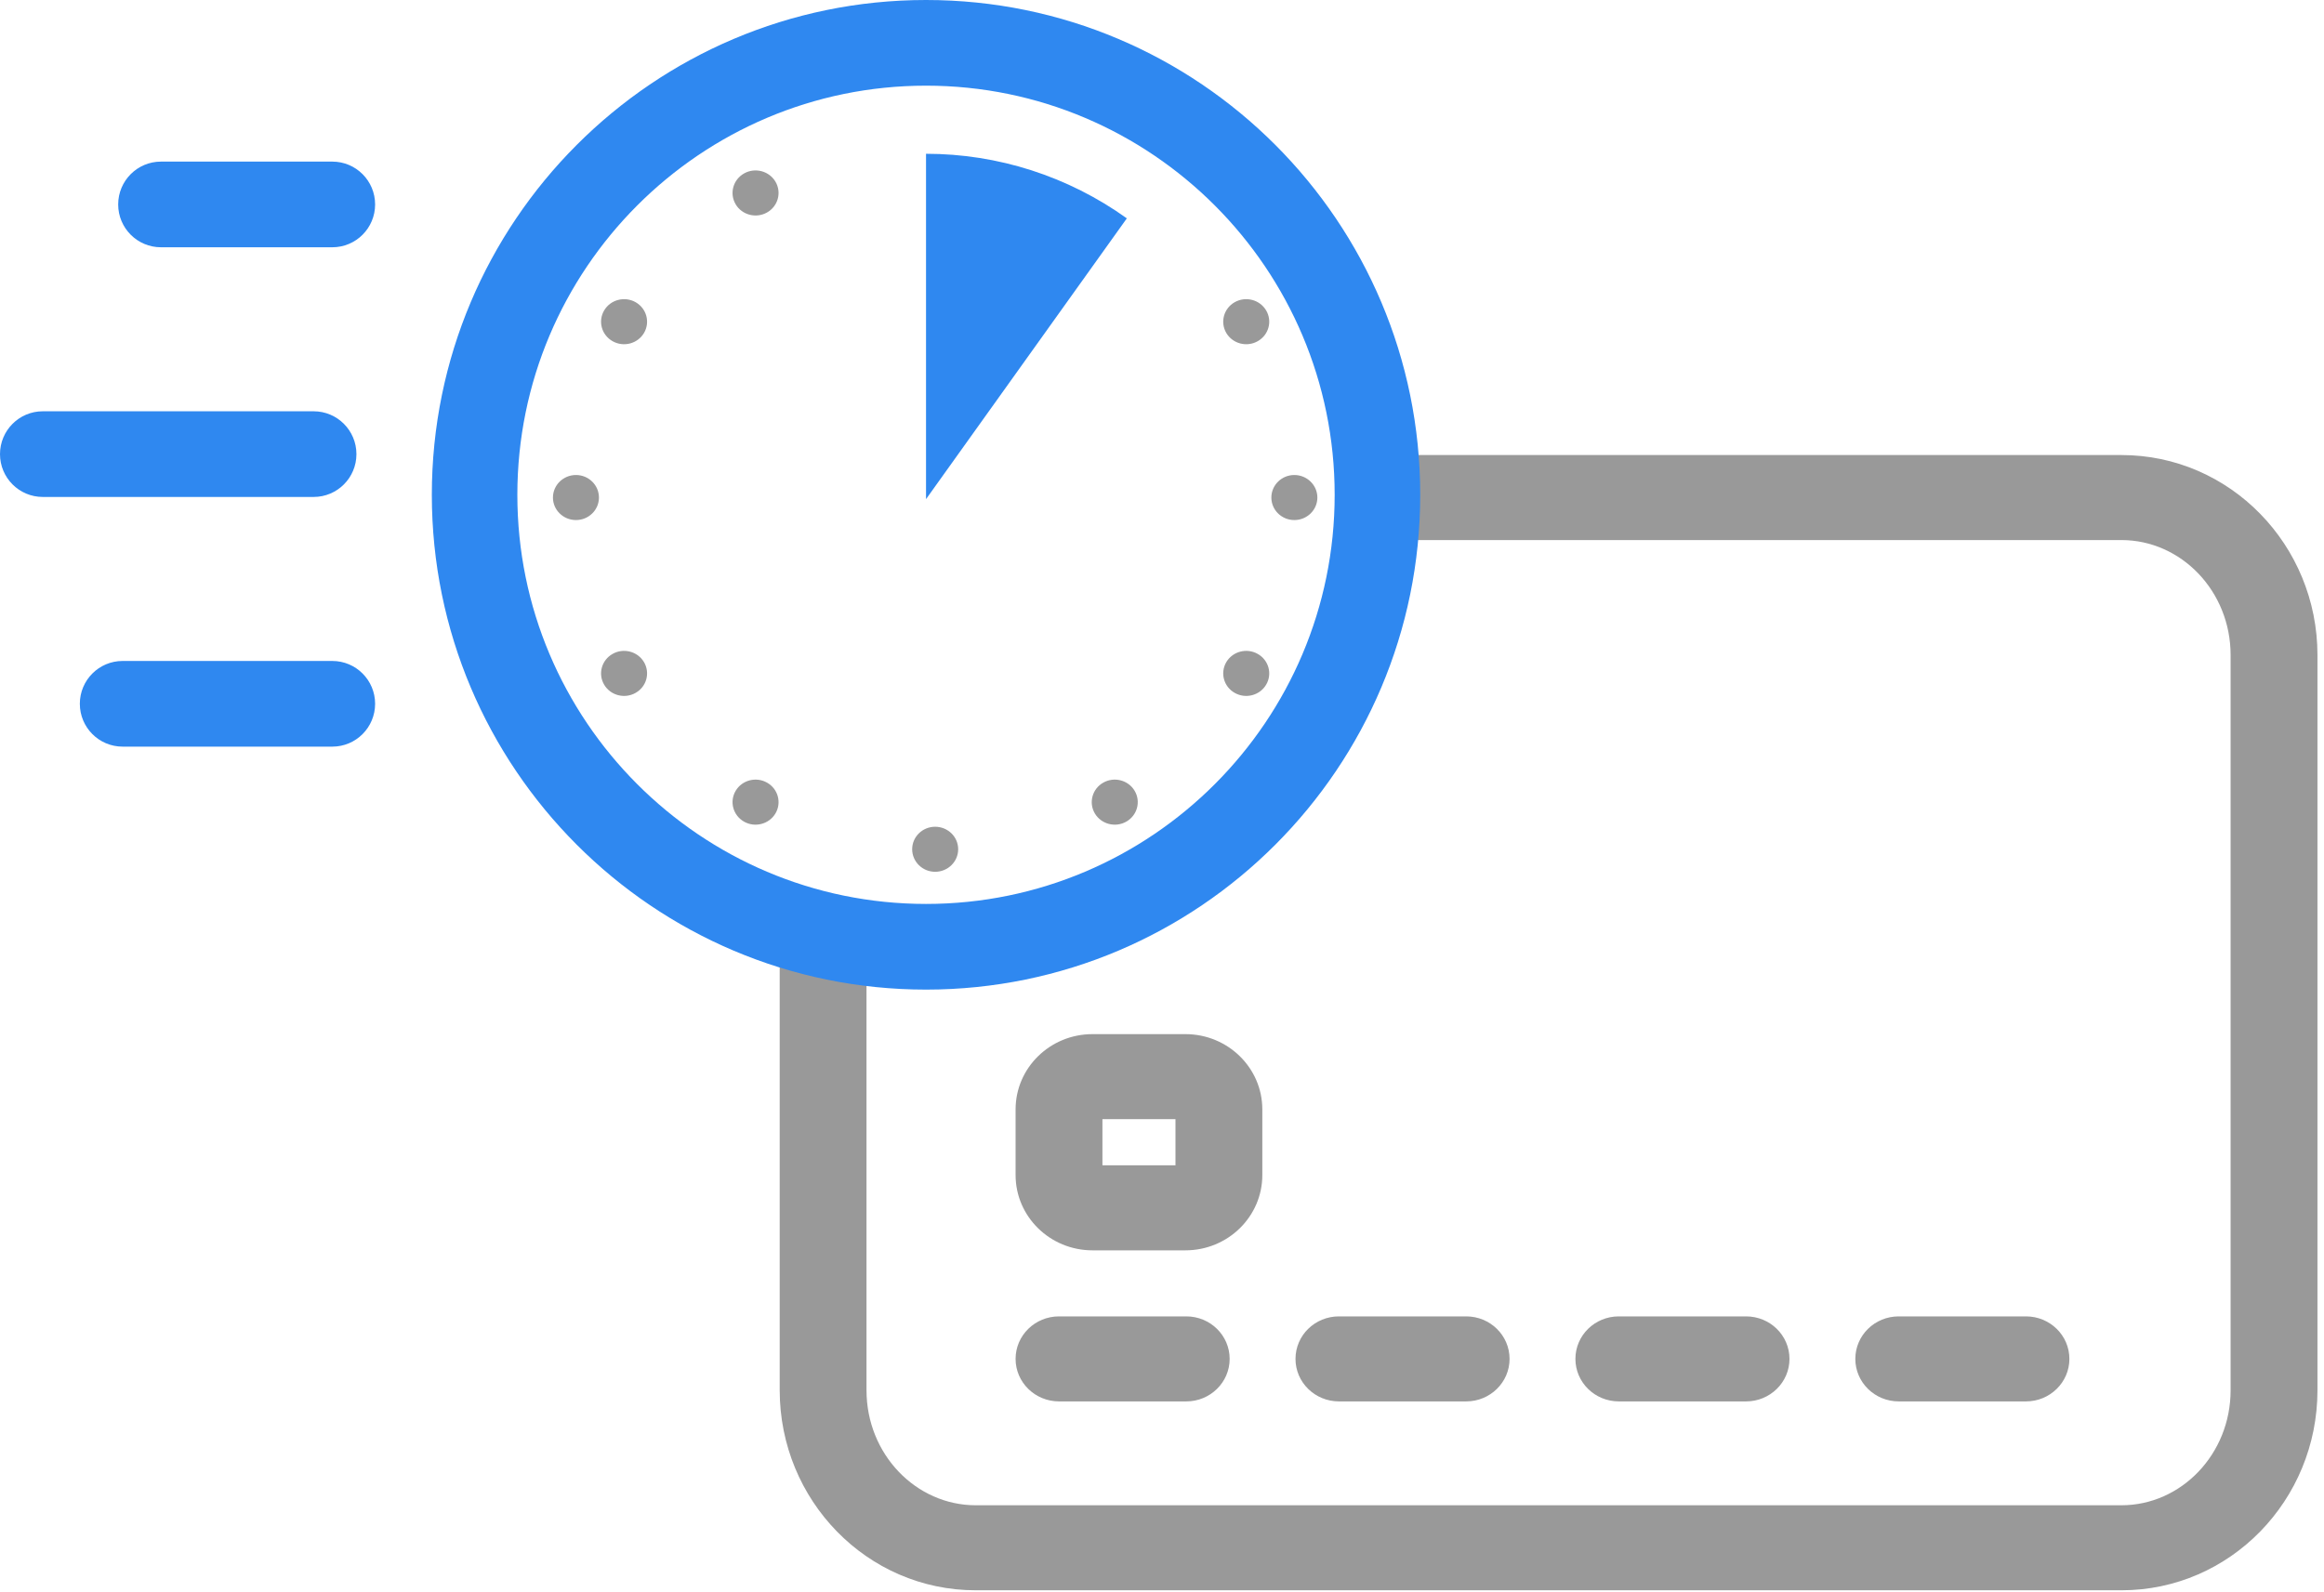 <?xml version="1.0" encoding="UTF-8" standalone="no"?>
<svg
   xmlns:dc="http://purl.org/dc/elements/1.1/"
   xmlns:cc="http://creativecommons.org/ns#"
   xmlns:rdf="http://www.w3.org/1999/02/22-rdf-syntax-ns#"
   xmlns:svg="http://www.w3.org/2000/svg"
   xmlns="http://www.w3.org/2000/svg"
   xmlns:sodipodi="http://sodipodi.sourceforge.net/DTD/sodipodi-0.dtd"
   xmlns:inkscape="http://www.inkscape.org/namespaces/inkscape"
   width="54"
   height="37"
   viewBox="0 0 54 37"
   version="1.1"
   id="svg1438"
   sodipodi:docname="advantage-3.svg"
   inkscape:version="0.92.5 (2060ec1f9f, 2020-04-08)">
  <defs
     id="defs1442" />
  <sodipodi:namedview
     pagecolor="#ffffff"
     bordercolor="#666666"
     borderopacity="1"
     objecttolerance="10"
     gridtolerance="10"
     guidetolerance="10"
     inkscape:pageopacity="0"
     inkscape:pageshadow="2"
     inkscape:window-width="1920"
     inkscape:window-height="1001"
     id="namedview1440"
     showgrid="false"
     inkscape:zoom="6.3783784"
     inkscape:cx="27"
     inkscape:cy="18.5"
     inkscape:window-x="-9"
     inkscape:window-y="-9"
     inkscape:window-maximized="1"
     inkscape:current-layer="g1436" />
  <g
     fill="none"
     id="g1436">
    <path
       fill="#999"
       d="M18.117,21.892 C18.117,21.347 18.568,20.904 19.125,20.904 C19.682,20.904 20.134,21.347 20.134,21.892 L20.134,32.312 C20.134,33.798 21.284,34.985 22.672,34.985 L49.293,34.985 C50.681,34.985 51.83,33.798 51.83,32.312 L51.83,15.225 C51.83,13.739 50.681,12.552 49.293,12.552 L32.779,12.552 C32.222,12.552 31.77,12.11 31.77,11.564 C31.77,11.018 32.222,10.576 32.779,10.576 L49.293,10.576 C51.82,10.576 53.848,12.67 53.848,15.225 L53.848,32.312 C53.848,34.867 51.82,36.961 49.293,36.961 L22.672,36.961 C20.145,36.961 18.117,34.867 18.117,32.312 L18.117,21.892 Z M27.564,30.595 C28.121,30.595 28.572,31.037 28.572,31.583 C28.572,32.128 28.121,32.571 27.564,32.571 L24.607,32.571 C24.05,32.571 23.598,32.128 23.598,31.583 C23.598,31.037 24.05,30.595 24.607,30.595 L27.564,30.595 Z M40.571,30.595 C41.129,30.595 41.58,31.037 41.58,31.583 C41.58,32.128 41.129,32.571 40.571,32.571 L37.614,32.571 C37.057,32.571 36.606,32.128 36.606,31.583 C36.606,31.037 37.057,30.595 37.614,30.595 L40.571,30.595 Z M34.068,30.595 C34.625,30.595 35.076,31.037 35.076,31.583 C35.076,32.128 34.625,32.571 34.068,32.571 L31.111,32.571 C30.553,32.571 30.102,32.128 30.102,31.583 C30.102,31.037 30.553,30.595 31.111,30.595 L34.068,30.595 Z M47.075,30.595 C47.632,30.595 48.084,31.037 48.084,31.583 C48.084,32.128 47.632,32.571 47.075,32.571 L44.118,32.571 C43.561,32.571 43.11,32.128 43.11,31.583 C43.11,31.037 43.561,30.595 44.118,30.595 L47.075,30.595 Z M29.331,25.785 L29.331,27.31 C29.331,28.276 28.531,29.06 27.544,29.06 L25.385,29.06 C24.398,29.06 23.598,28.276 23.598,27.31 L23.598,25.785 C23.598,24.819 24.398,24.035 25.385,24.035 L27.544,24.035 C28.531,24.035 29.331,24.819 29.331,25.785 Z M25.616,26.011 L25.616,27.084 L27.313,27.084 L27.313,26.011 L25.616,26.011 Z M21.729,19.215 C22.024,19.215 22.264,19.449 22.264,19.738 C22.264,20.027 22.024,20.262 21.729,20.262 C21.434,20.262 21.195,20.027 21.195,19.738 C21.195,19.449 21.434,19.215 21.729,19.215 Z M30.61,11.564 C30.61,11.853 30.37,12.087 30.075,12.087 C29.78,12.087 29.541,11.853 29.541,11.564 C29.541,11.275 29.78,11.04 30.075,11.04 C30.37,11.04 30.61,11.275 30.61,11.564 Z M13.917,11.564 C13.917,11.853 13.678,12.087 13.383,12.087 C13.088,12.087 12.848,11.853 12.848,11.564 C12.848,11.275 13.088,11.04 13.383,11.04 C13.678,11.04 13.917,11.275 13.917,11.564 Z M17.289,4.031 C17.544,3.887 17.871,3.973 18.019,4.223 C18.166,4.473 18.079,4.794 17.823,4.938 C17.568,5.083 17.24,4.997 17.093,4.747 C16.945,4.496 17.033,4.176 17.289,4.031 Z M25.635,18.19 C25.89,18.045 26.218,18.131 26.365,18.381 C26.513,18.632 26.425,18.952 26.169,19.097 C25.914,19.241 25.587,19.155 25.439,18.905 C25.292,18.655 25.379,18.334 25.635,18.19 Z M29.42,7.215 C29.568,7.465 29.48,7.786 29.224,7.93 C28.969,8.075 28.642,7.989 28.494,7.739 C28.347,7.488 28.434,7.168 28.69,7.023 C28.945,6.879 29.273,6.965 29.42,7.215 Z M14.964,15.389 C15.111,15.64 15.024,15.96 14.768,16.104 C14.513,16.249 14.185,16.163 14.038,15.913 C13.89,15.663 13.978,15.342 14.234,15.198 C14.489,15.053 14.816,15.139 14.964,15.389 Z M17.823,18.19 C18.079,18.334 18.166,18.655 18.019,18.905 C17.871,19.155 17.544,19.241 17.289,19.097 C17.033,18.952 16.945,18.632 17.093,18.381 C17.24,18.131 17.568,18.045 17.823,18.19 Z M29.42,15.913 C29.273,16.163 28.945,16.249 28.69,16.104 C28.434,15.96 28.347,15.64 28.494,15.389 C28.642,15.139 28.969,15.053 29.224,15.198 C29.48,15.342 29.568,15.663 29.42,15.913 Z M14.964,7.739 C14.816,7.989 14.489,8.075 14.234,7.93 C13.978,7.786 13.89,7.465 14.038,7.215 C14.185,6.965 14.513,6.879 14.768,7.023 C15.024,7.168 15.111,7.488 14.964,7.739 Z"
       id="path1432" />
    <path
       fill="#0061AB"
       d="M21.517,0 C27.855,0 33,5.153 33,11.5 C33,17.847 27.855,23 21.517,23 C15.179,23 10.034,17.847 10.034,11.5 C10.034,5.153 15.179,0 21.517,0 Z M21.517,1.991 C16.277,1.991 12.021,6.252 12.021,11.5 C12.021,16.748 16.277,21.009 21.517,21.009 C26.757,21.009 31.012,16.748 31.012,11.5 C31.012,6.252 26.757,1.991 21.517,1.991 Z M7.722,3.756 C8.271,3.756 8.716,4.202 8.716,4.752 C8.716,5.301 8.271,5.747 7.722,5.747 L3.74,5.747 C3.191,5.747 2.746,5.301 2.746,4.752 C2.746,4.202 3.191,3.756 3.74,3.756 L7.722,3.756 Z M7.722,15.362 C8.271,15.362 8.716,15.808 8.716,16.357 C8.716,16.907 8.271,17.353 7.722,17.353 L2.849,17.353 C2.3,17.353 1.855,16.907 1.855,16.357 C1.855,15.808 2.3,15.362 2.849,15.362 L7.722,15.362 Z M7.288,9.559 C7.837,9.559 8.282,10.005 8.282,10.555 C8.282,11.104 7.837,11.55 7.288,11.55 L0.994,11.55 C0.445,11.55 0,11.104 0,10.555 C0,10.005 0.445,9.559 0.994,9.559 L7.288,9.559 Z M26.183,5.075 L21.517,11.601 L21.517,3.574 C23.191,3.574 24.822,4.099 26.183,5.075 Z"
       id="path1434"
       style="fill:#2f88f0;fill-opacity:1" />
  </g>
</svg>

